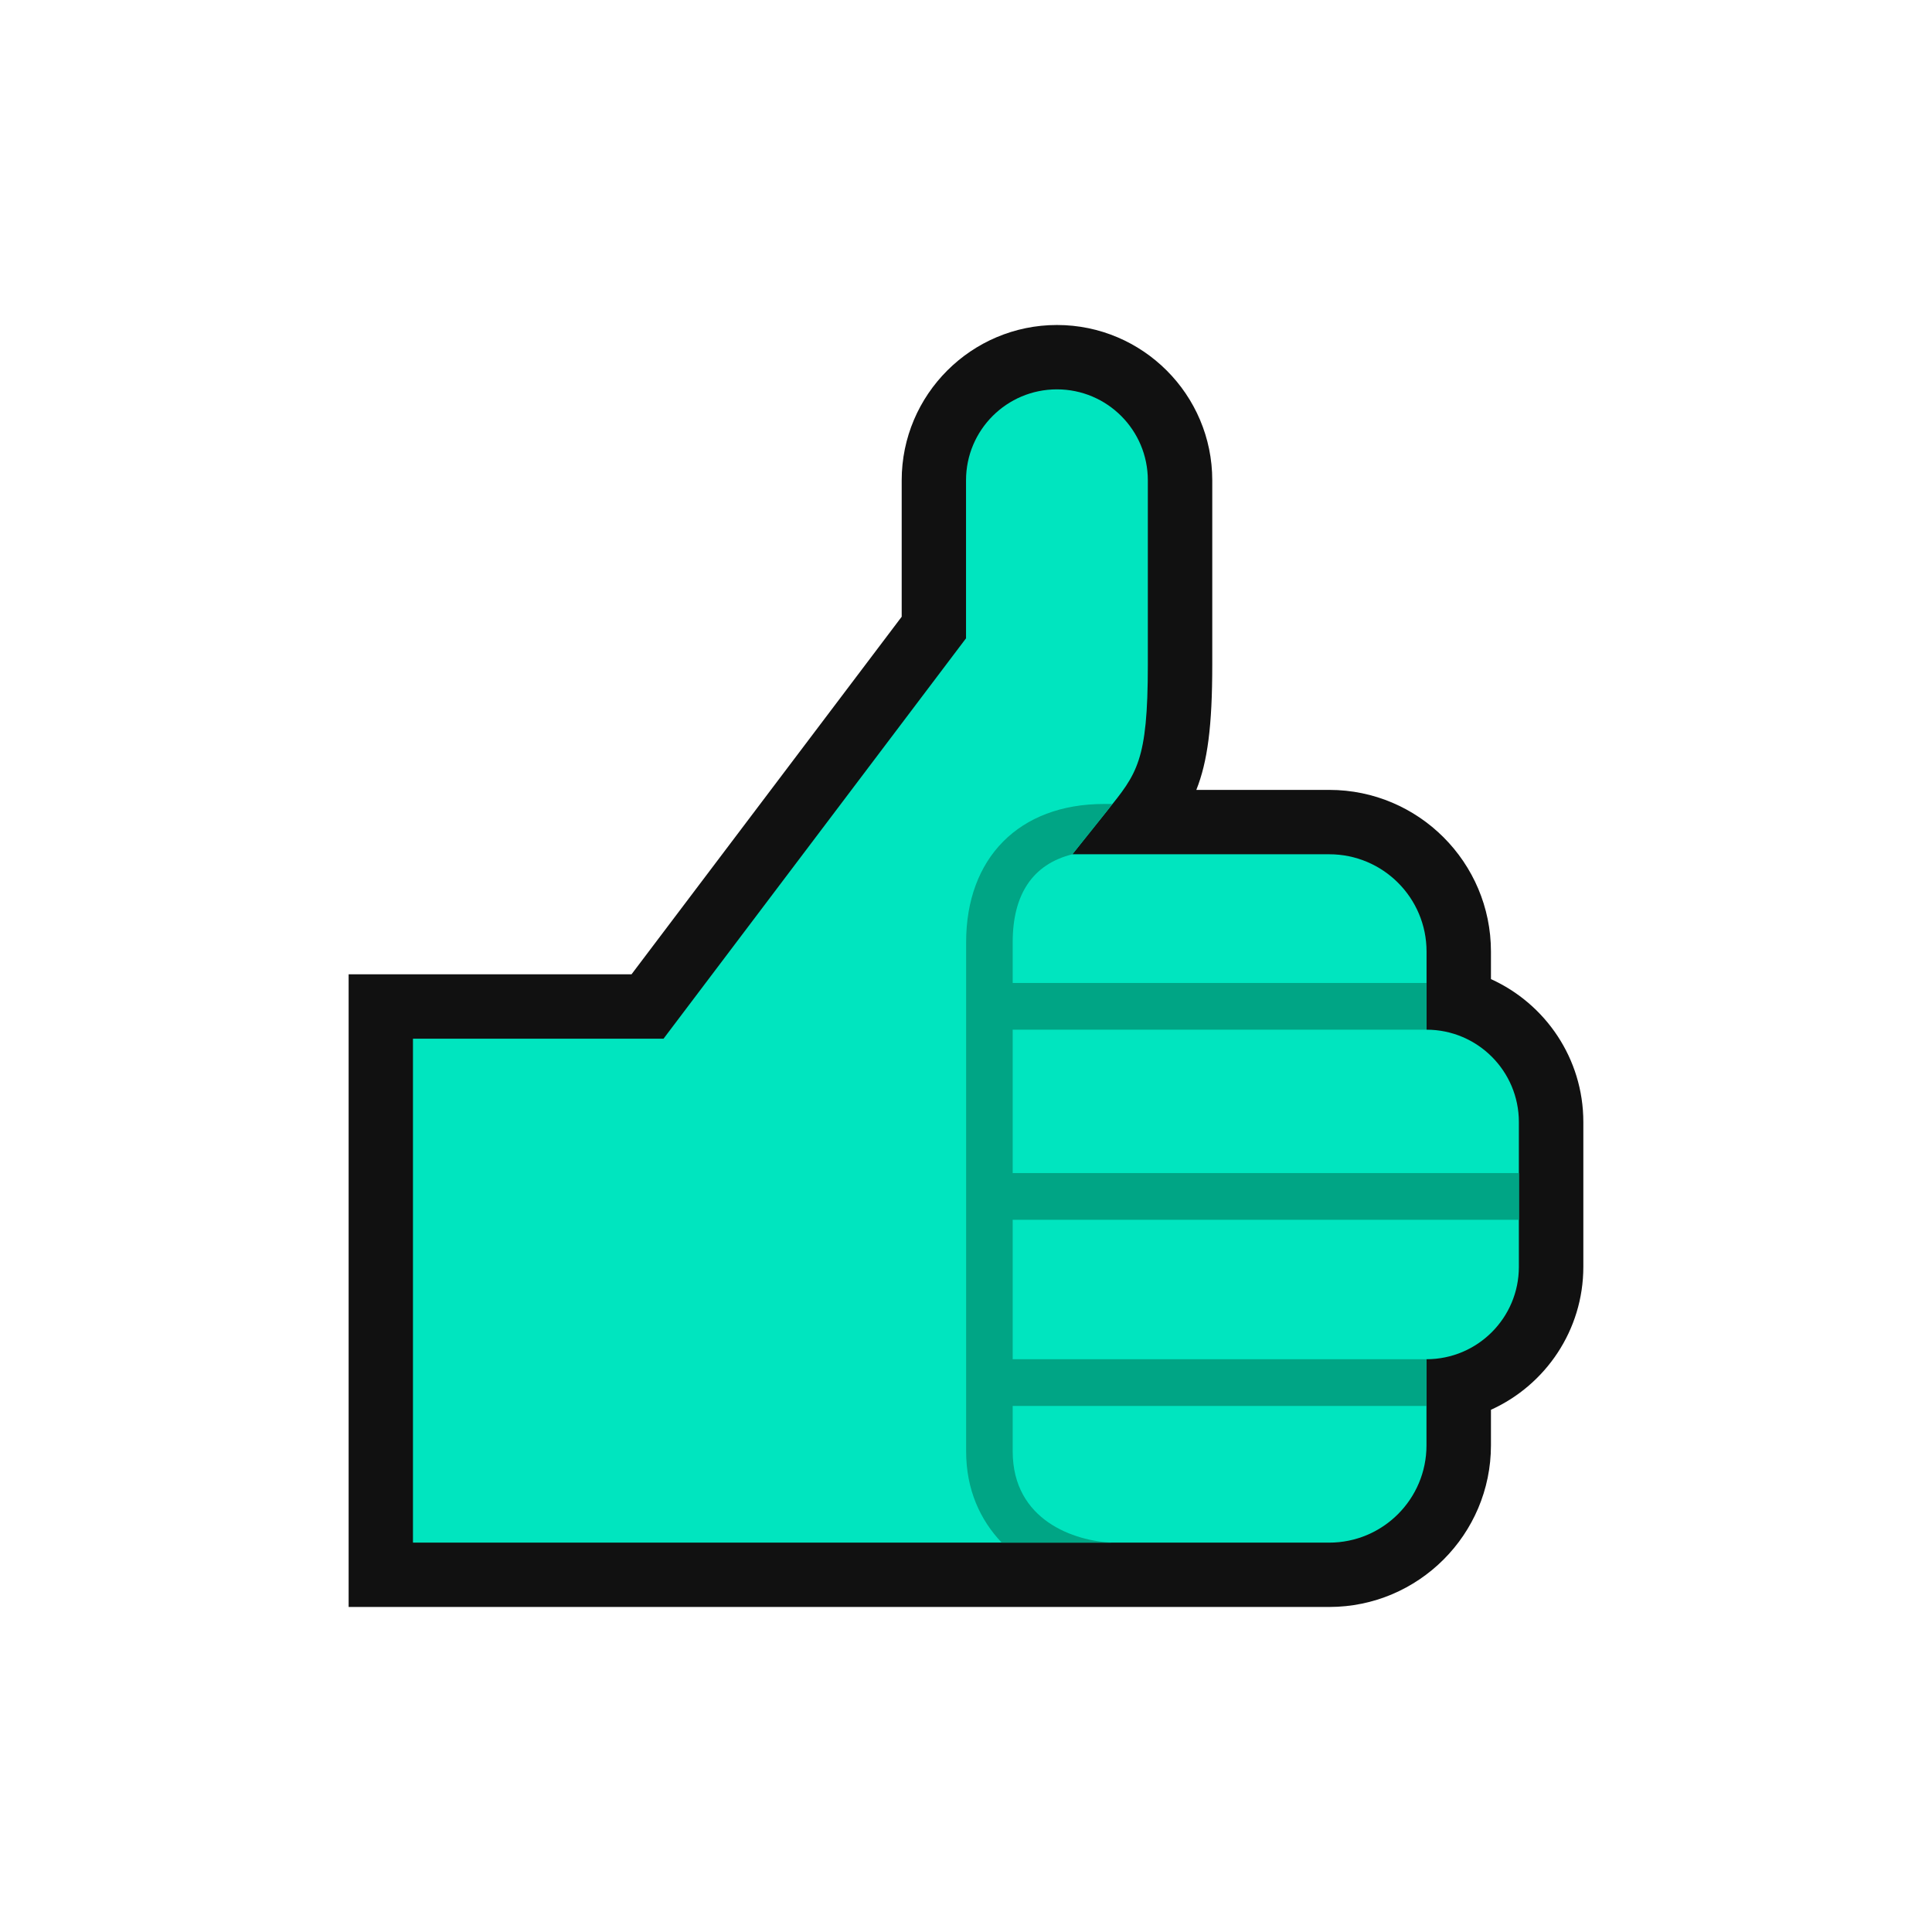 <?xml version="1.0" encoding="UTF-8"?>
<svg xmlns="http://www.w3.org/2000/svg" width="60" height="60" viewBox="0 0 60 60">
  <defs>
    <style>
      .cls-1 {
        fill: #111;
      }

      .cls-2 {
        fill: #00e5bf;
      }

      .cls-3 {
        fill: #00a585;
      }
    </style>
  </defs>
  <g id="Layer_2" data-name="Layer 2">
    <path class="cls-1" d="m10.827,49.907v-19.65h8.786l8.39-11.104v-4.237c0-2.659,2.164-4.823,4.823-4.823s4.822,2.164,4.822,4.823v5.737c0,1.899-.147,3.003-.495,3.878h4.129c2.769,0,5.021,2.252,5.021,5.021v.855c1.69.765,2.869,2.467,2.869,4.439v4.496c0,1.973-1.179,3.676-2.869,4.44v1.103c0,2.769-2.253,5.021-5.021,5.021H10.827Z"/>
  </g>
  <g id="Layer_4" data-name="Layer 4">
    <g>
      <path class="cls-2" d="m44.303,31.978v-2.426c0-1.669-1.353-3.022-3.022-3.022h-7.978l1.08-1.351c.923-1.154,1.264-1.526,1.264-4.527v-5.737c0-1.559-1.264-2.823-2.823-2.823s-2.823,1.264-2.823,2.823v4.908l-9.394,12.434h-7.782v15.651h28.454c1.669,0,3.022-1.353,3.022-3.022v-2.674c1.585,0,2.869-1.285,2.869-2.869v-4.496c0-1.585-1.285-2.869-2.869-2.869Z"/>
      <rect class="cls-3" x="30.752" y="30.527" width="13.551" height="1.451"/>
      <rect class="cls-3" x="30.728" y="36.431" width="16.445" height="1.451"/>
      <rect class="cls-3" x="30.752" y="42.212" width="13.551" height="1.451"/>
      <path class="cls-3" d="m31.45,45.071v-15.811c0-1.472.613-2.422,1.854-2.729h0l1.08-1.351c.056-.07.107-.142.16-.212h-.256c-2.648,0-4.284,1.685-4.284,4.292v15.811c0,1.197.439,2.135,1.105,2.837h3.423c-1.145-.048-3.082-.676-3.082-2.837Z"/>
    </g>
  </g>
</svg>